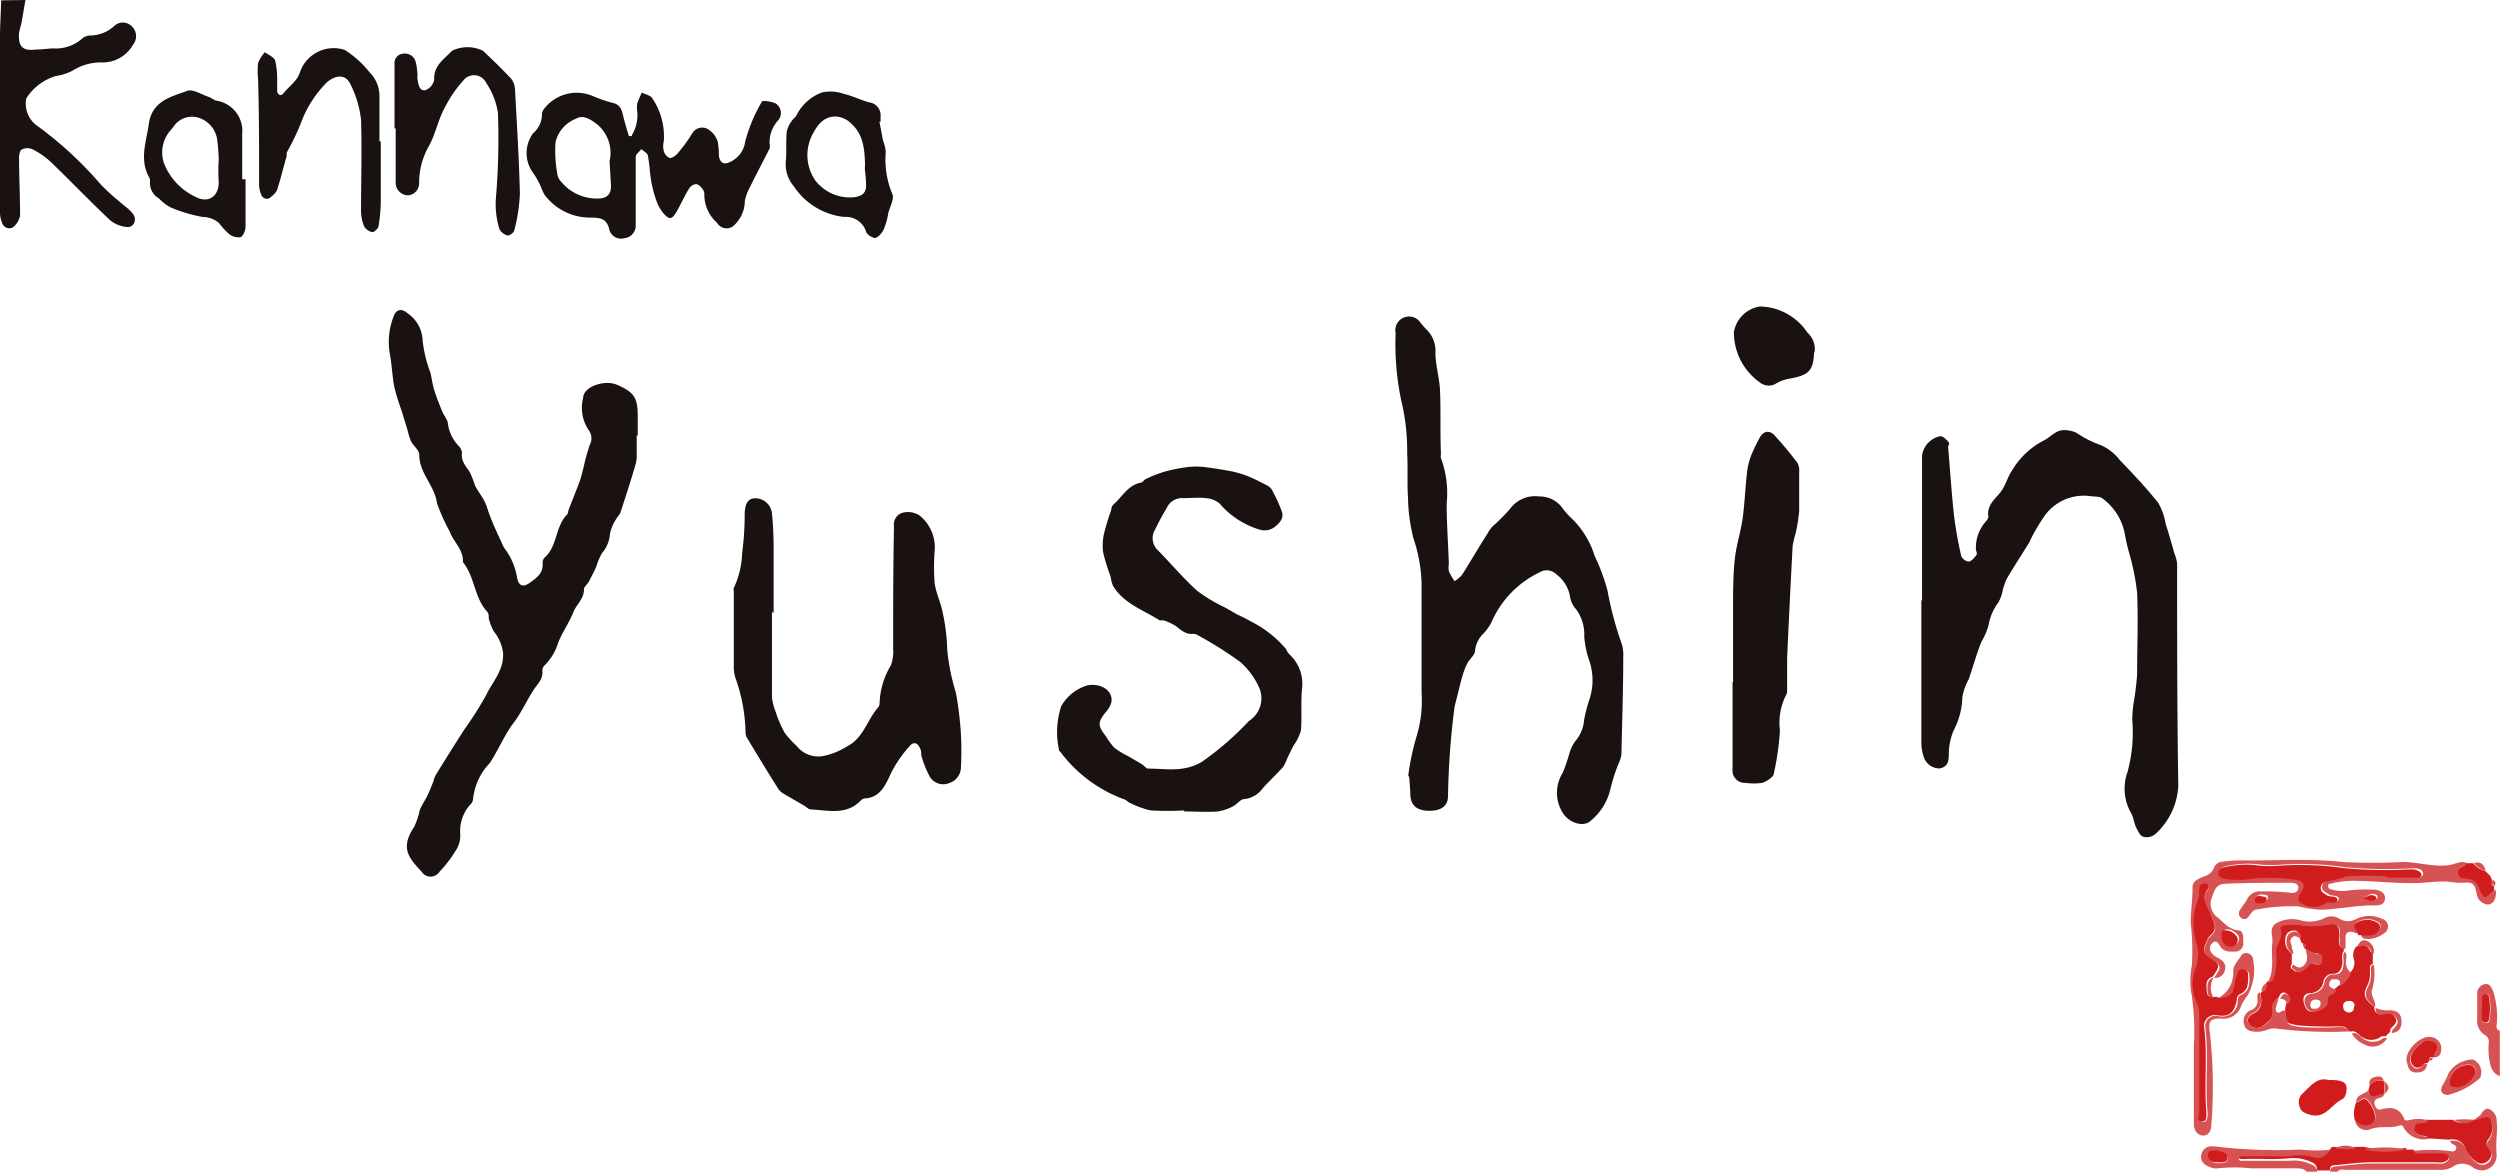 <svg xmlns="http://www.w3.org/2000/svg" xmlns:xlink="http://www.w3.org/1999/xlink" viewBox="0 0 149.36 70">
  <defs>
    <style>
      .a {
        fill: none;
      }

      .b {
        clip-path: url(#a);
      }

      .c {
        fill: #191210;
      }

      .d {
        fill: #d01c1d;
      }

      .e {
        fill: #d75253;
      }
    </style>
    <clipPath id="a" transform="translate(-223.25 -385.48)">
      <rect class="a" x="223.25" y="385.48" width="149.35" height="70"/>
    </clipPath>
  </defs>
  <g class="b">
    <g>
      <path class="c" d="M224.77,385.48l-.24,1.4a5.73,5.73,0,0,0-.14.56c-.07.83.22,1.1,1,1,.34,0,.68-.05,1-.07a2.39,2.39,0,0,0,1.74-.56.76.76,0,0,1,.52-.21,2.15,2.15,0,0,0,1.44-.58.74.74,0,0,1,1,0h0a.81.81,0,0,1,.11,1.13,2.09,2.09,0,0,1-1.87,1.06,3.14,3.14,0,0,0-1.74.49,3.14,3.14,0,0,1-1,.32,3.17,3.17,0,0,0-1.77,1.34,1.62,1.62,0,0,0,.59,1.59,22.3,22.3,0,0,1,3.85,3.54c.49.51,1,.94,1.58,1.41a2.22,2.22,0,0,1,.37.38c.25.36,0,.82-.39.76a1.83,1.83,0,0,1-1-.41c-1.19-1.12-2.33-2.31-3.51-3.45a4.64,4.64,0,0,0-1.1-.77.76.76,0,0,0-.66,0c-.13.08-.17.39-.16.59,0,1.11.06,2.22.06,3.33a1.09,1.09,0,0,1-.28.59.44.44,0,0,1-.79-.12,1.54,1.54,0,0,1-.13-.6c0-3.48,0-6.95,0-10.43,0-.75.05-1.51.07-2.27Z" transform="translate(-223.25 -385.48)"/>
      <path class="c" d="M338.08,421.36v-8.65a1.36,1.36,0,0,1,1.1-1.17c.16,0,.33.18.46.32s0,.22,0,.33c.11,1.32.2,2.65.34,4a23.34,23.34,0,0,0,.44,2.5.56.56,0,0,0,.43.34c.16,0,.33-.2.45-.35s0-.25,0-.38a2.34,2.34,0,0,1,.57-1.64c.08-.09.19-.23.17-.34-.09-.64.37-1,.7-1.4s.42-.89.7-1.3a4.69,4.69,0,0,1,1.87-1.8c.44-.2.76-.68,1.31-.64a1.66,1.66,0,0,1,.69.16,6.29,6.29,0,0,0,1.44.73,2.85,2.85,0,0,1,1.13.88c.8.83,1.59,1.67,2.31,2.57a3.6,3.6,0,0,1,.44,1.24c.19.59.36,1.19.53,1.79a2.41,2.41,0,0,1,.16.6c0,4.43,0,8.86.07,13.29a4.17,4.17,0,0,1-1.37,2.87.81.81,0,0,1-.73.16c-.19-.06-.32-.36-.43-.58s-.14-.55-.27-.8a2.93,2.93,0,0,1-.24-2.47,9,9,0,0,0,.29-3.14,7.77,7.77,0,0,1,.08-1,16.62,16.62,0,0,0,.21-1.71c0-1.62.07-3.25,0-4.88a14.53,14.53,0,0,0-.49-2.43,9.8,9.8,0,0,1-.23-1,3.41,3.41,0,0,0-1.35-2.2c-.16-.14-.49-.1-.74-.14a2.87,2.87,0,0,0-2.8,1.3,10.65,10.65,0,0,0-.8,1.39.91.91,0,0,1-.09.17c-.43.7-.89,1.39-1.3,2.1a4.41,4.41,0,0,0-.27.85,2.44,2.44,0,0,1-.21.53,3.12,3.12,0,0,0-.59,1.34,3.85,3.85,0,0,1-.42,1c-.14.33-.25.66-.36,1s-.27.84-.41,1.26a3.37,3.37,0,0,0-.38,1.06,4.56,4.56,0,0,1-.52,2,3.62,3.62,0,0,0-.29,1.34c0,.43,0,.82-.55.93a1,1,0,0,1-.95-.69,2.75,2.75,0,0,1-.14-.8q0-4.28,0-8.55h0" transform="translate(-223.25 -385.48)"/>
      <path class="c" d="M307.38,431.86a14.8,14.8,0,0,1,.5-2.38,7.27,7.27,0,0,0,.3-2.62c0-2.17,0-4.34,0-6.52a9.05,9.05,0,0,0-.48-2.68,10.53,10.53,0,0,1-.33-2.43c-.06-.88,0-1.77-.05-2.66a12.75,12.75,0,0,0-.36-3.19,16.44,16.44,0,0,1-.33-4,.82.82,0,0,1,1.5-.6,5.39,5.39,0,0,0,.39.43,1.79,1.79,0,0,1,.49,1.35c0,.73.23,1.46.27,2.19.06,1.29,0,2.58.06,3.87a.49.49,0,0,0,0,.24,6,6,0,0,1,.34,2.7c0,1.2.09,2.41.13,3.61a1.23,1.23,0,0,0,0,.43,3.56,3.56,0,0,0,.34.6,1.82,1.82,0,0,0,.45-.38c.52-.82,1-1.65,1.53-2.48a1.88,1.88,0,0,1,.31-.43,10.51,10.51,0,0,0,1.05-1.06,1.85,1.85,0,0,1,1.72-.71,1.67,1.67,0,0,1,1.37.67,4.13,4.13,0,0,0,.47.55,5.3,5.3,0,0,1,1.47,2.33,11.8,11.8,0,0,1,.77,2.08,20.42,20.42,0,0,0,.85,3.18,2.23,2.23,0,0,1,.09.77c0,1.95-.07,3.89-.11,5.84a2,2,0,0,1-.17.54,10.33,10.33,0,0,0-.48,1.49,3.47,3.47,0,0,1-1.19,1.93c-.42.4-1.29.13-1.66-.47a2.24,2.24,0,0,1,0-2.41,12.29,12.29,0,0,0,.41-1.21,2.18,2.18,0,0,1,.4-.75,2.16,2.16,0,0,0,.46-1.19,9.6,9.6,0,0,1,.31-1.2,3.61,3.61,0,0,0,0-2.34,5.52,5.52,0,0,1-.3-1.44,2.54,2.54,0,0,0-.48-1.62,1.52,1.52,0,0,1-.38-.82,2.08,2.08,0,0,0-.8-1.27.81.81,0,0,0-1-.13,5.91,5.91,0,0,0-2.89,3,3.16,3.16,0,0,1-.48.67,1.57,1.57,0,0,0-.49,1c0,.26-.32.5-.46.76a4.2,4.2,0,0,0-.29.74c-.09.29-.16.59-.23.88s-.18.68-.25,1a47.24,47.24,0,0,0-.39,5.32c0,.62-.44.89-1.15.88s-1.05-.32-1.1-.9c0-.39-.05-.77-.07-1.16l-.07,0" transform="translate(-223.25 -385.48)"/>
      <path class="c" d="M261.29,411.47c0,.38,0,.77,0,1.16a1.85,1.85,0,0,1-.06.57c-.29,1-.6,1.95-.92,2.92-.05.13-.18.23-.24.36a2.4,2.4,0,0,0-.38.92,1.94,1.94,0,0,1-.47,1.12,3.77,3.77,0,0,0-.34.8c-.14.32-.3.62-.46.93-.09.15-.28.29-.28.44,0,.57-.45.9-.63,1.35-.26.66-.68,1.23-.92,1.86a3.25,3.25,0,0,1-.78,1.31.46.46,0,0,0-.16.34c.06.5-.28.78-.52,1.15-.43.66-.75,1.4-1.22,2s-.89,1.6-1.4,2.37a3.63,3.63,0,0,0-1,2.18.56.56,0,0,1-.19.33,2.36,2.36,0,0,0-.57,1.78,1.59,1.59,0,0,1-.25.9,7.23,7.23,0,0,1-1,1.31.63.63,0,0,1-.87.18.62.62,0,0,1-.18-.18c-.8-.85-1.3-1.44-.45-2.7a4.75,4.75,0,0,0,.33-1c.12-.29.3-.55.44-.83s.26-.6.38-.89a1.4,1.4,0,0,1,.13-.36c.56-.91,1.12-1.81,1.7-2.71a21.46,21.46,0,0,0,1.32-2.08c.39-.82,1.09-1.51,1-2.56a2.58,2.58,0,0,0-.55-1.24,3.42,3.42,0,0,1-.3-.77c0-.13,0-.32-.1-.41-.77-.84-.73-2.08-1.44-2.95a.14.14,0,0,1,0-.08c0-.7-.58-1.16-.79-1.75a11.64,11.64,0,0,1-.76-1.69c-.14-1.07-1.07-1.8-1.06-2.9,0-.27-.34-.52-.49-.8a4,4,0,0,1-.21-.67l-.36-1.17a14.09,14.09,0,0,1-.44-1.44c-.12-.66-.14-1.34-.27-2a4.2,4.2,0,0,1,.25-2.22c.14-.4.49-.45.81-.16a2.05,2.05,0,0,1,.91,1.64,7.76,7.76,0,0,0,.46,1.9c.09.36.13.73.24,1.08s.3.84.47,1.25c.1.25.32.48.34.73a2.37,2.37,0,0,0,.66,1.35.7.7,0,0,1,.18.39c-.07.49.23.8.47,1.16a8.18,8.18,0,0,1,.32.82c.16.31.38.58.54.89s.18.45.26.68.21.56.33.83.28.63.43.94a1.75,1.75,0,0,0,.22.43,3.9,3.9,0,0,1,.72,1.7c.1.52.36.61.79.3s.78-.58.74-1.16a.43.43,0,0,1,.1-.31c.8-.69.64-1.88,1.37-2.6.06-.06.05-.18.08-.27.22-.57.45-1.13.66-1.7.1-.26.15-.54.23-.81a10.83,10.83,0,0,1,.38-1.38.82.82,0,0,0-.09-.9,2.4,2.4,0,0,1-.31-1.9c0-.66,1.27-1.1,2-.79,1.06.45,1.28.79,1.26,2v1.06h0" transform="translate(-223.25 -385.48)"/>
      <path class="c" d="M294,433.9a19.45,19.45,0,0,1-2,0,5.41,5.41,0,0,1-1.24-.45c-.13-.05-.23-.19-.36-.22a8.32,8.32,0,0,1-3.77-2.79l-.1-.11a5,5,0,0,1,.12-2.66,2.68,2.68,0,0,1,1.59-1.25c.84-.14,1.55.37,1.4,1.05a1.57,1.57,0,0,1-.34.57c-.47.6-.47.79,0,1.4a5,5,0,0,0,.51.7,4.4,4.4,0,0,0,.83.51c.28.17.58.33.86.51.12.07.23.24.35.24,1.08,0,2.12.24,3.21-.41a17.64,17.64,0,0,0,2.81-2.44,1.6,1.6,0,0,0,.64-1.91,4.43,4.43,0,0,0-1.16-1.61,23.06,23.06,0,0,0-2.54-1.6.5.5,0,0,0-.27-.08c-.45.05-.74-.24-1.06-.48a3.34,3.34,0,0,0-.72-.33c-.07,0-.17,0-.23,0-1-.63-2.15-1-2.79-2.07a2.46,2.46,0,0,1-.14-.55,11.66,11.66,0,0,1-.44-1.42,3.18,3.18,0,0,1,.05-1.15c.12-.48.27-.95.43-1.41,0-.1.05-.24.12-.31.53-.45.85-1.14,1.62-1.31.13,0,.22-.18.35-.23a7.26,7.26,0,0,1,1.09-.43,9.9,9.9,0,0,1,1.42-.28,4.22,4.22,0,0,1,.94,0c.57.07,1.14.16,1.7.27a6.14,6.14,0,0,1,.95.29c.36.15.71.33,1.06.51a.85.85,0,0,1,.33.26,9.18,9.18,0,0,1,.62,1.35c.12.38-.13.66-.43.9a1,1,0,0,1-.94.15,5.06,5.06,0,0,1-2.36-1.55,1.41,1.41,0,0,0-.8-.32c-.44-.05-.9,0-1.35,0a1,1,0,0,0-1,.58c-.25.41-.47.83-.68,1.26a1,1,0,0,0,.16,1.29c.79.8,1.51,1.67,2.35,2.42a9.7,9.7,0,0,0,1.68,1l.71.41a8.36,8.36,0,0,1,.79.4,6.75,6.75,0,0,1,2.11,1.65,1.16,1.16,0,0,0,.2.32,2.38,2.38,0,0,1,.75,2.12c-.06.8,0,1.61-.05,2.41a2.84,2.84,0,0,1-.44.91c-.14.26-.26.52-.39.79a2.55,2.55,0,0,1-.24.5c-.39.43-.81.83-1.2,1.25a1.56,1.56,0,0,1-1.12.67c-.23,0-.43.31-.67.43a2.78,2.78,0,0,1-.92.31c-.66.05-1.32,0-2,0h0" transform="translate(-223.25 -385.48)"/>
      <path class="c" d="M269.37,422c0,1.71,0,3.42,0,5.12a3.12,3.12,0,0,0,.23.91,6.71,6.71,0,0,0,.53,1.23,5.66,5.66,0,0,0,.7.77,1.67,1.67,0,0,0,1.47.64,4.14,4.14,0,0,0,1.54-.59c1-.49,1.22-1.61,1.89-2.36a.39.39,0,0,0,.07-.23,4.66,4.66,0,0,1,.68-2.27,2.47,2.47,0,0,0,.13-1c0-2.44,0-4.87.05-7.3a.73.73,0,0,1,.49-.8,1.29,1.29,0,0,1,1,.13,2.43,2.43,0,0,1,.94,2.15,12.44,12.44,0,0,0,0,1.93c.08.58.36,1.13.47,1.71a11.16,11.16,0,0,1,.28,2.24,12.79,12.79,0,0,0,.52,2.59,20.48,20.48,0,0,1,.3,2.48,19.46,19.46,0,0,1,0,2,1,1,0,0,1-.69.91.94.94,0,0,1-1.16-.36,6.09,6.09,0,0,1-.52-1.3c0-.13,0-.29-.08-.42-.14-.34-.39-.4-.62-.12a7.25,7.25,0,0,0-1.08,1.56c-.31.64-.61,1.51-1.59,1.56a.44.44,0,0,0-.22.1c-.87.94-2,.6-3,.56-.14,0-.28-.15-.41-.23l-1.12-.65a1.2,1.2,0,0,1-.41-.33c-.63-1-1.24-2-1.84-3a.76.76,0,0,1-.13-.41,10.12,10.12,0,0,0-.61-3.26,2.4,2.4,0,0,1-.09-.76c0-1.47,0-2.93,0-4.4a.31.31,0,0,1,0-.19,5.31,5.31,0,0,0,.5-2.11,17,17,0,0,0,.15-2.25c0-.65.18-1,.63-1a1,1,0,0,1,1,.91c.07.64.09,1.29.1,1.93,0,1.32,0,2.64,0,4h-.05" transform="translate(-223.25 -385.48)"/>
      <path class="c" d="M326.79,426.26v-4.4c0-.95,0-1.91.09-2.85s.36-1.69.48-2.55.16-1.82.26-2.73a4.33,4.33,0,0,1,.26-1.06,9.85,9.85,0,0,1,.48-1c.2-.41.57-.53.89-.2.49.53.95,1.09,1.39,1.67a1,1,0,0,1,.1.55c0,.77,0,1.55,0,2.32a10.56,10.56,0,0,1-.22,1.37,5.94,5.94,0,0,0-.17.7q-.18,3.38-.33,6.73c0,.65,0,1.29,0,1.93a.47.47,0,0,1-.05.24,3.64,3.64,0,0,0-.38,2.13,15.78,15.78,0,0,1-.36,2.56.32.32,0,0,1-.1.21,1.59,1.59,0,0,1-.59.37,3.42,3.42,0,0,1-1,0,.73.73,0,0,1-.78-.66.55.55,0,0,1,0-.18c0-1.74,0-3.48,0-5.22h0" transform="translate(-223.25 -385.48)"/>
      <path class="c" d="M261,393.55a2.25,2.25,0,0,0,.32-1.41,1.94,1.94,0,0,1,0-.48,5.3,5.3,0,0,1,.28-.65c.21.11.52.17.62.34a4.07,4.07,0,0,1,.69,2.56,1.25,1.25,0,0,0,0,.61.63.63,0,0,0,.36.4c.14,0,.34-.13.45-.26a9.23,9.23,0,0,0,.88-1.2.69.69,0,0,1,.92-.28l.09.06a1.33,1.33,0,0,1,.52.71,4.91,4.91,0,0,1,.07.86c.08.43.32.53.7.33a1.55,1.55,0,0,0,.87-1.2,9.45,9.45,0,0,1,1-2.39c.05-.09.58,0,.8.1a.67.67,0,0,1,.24.92l-.06.09a1.93,1.93,0,0,0-.52,1.41.68.68,0,0,1,0,.28c-.38.76-.78,1.5-1.15,2.26a3.06,3.06,0,0,0-.33.87,2,2,0,0,1-.6,1.42.65.65,0,0,1-.92.06.47.47,0,0,1-.14-.17,2.24,2.24,0,0,1-.76-1.75c0-.17-.21-.44-.39-.53s-.43.08-.51.22c-.28.44-.49.93-.75,1.38-.09.16-.24.39-.38.4s-.33-.18-.45-.33a2.44,2.44,0,0,1-.37-.67,7,7,0,0,1-.32-1.19c-.09-.5-.1-1-.2-1.52,0-.16-.26-.28-.39-.41-.12.15-.33.3-.34.46,0,1,0,2,0,2.94,0,.37,0,.74,0,1.12a.75.75,0,0,1-.68.8.72.72,0,0,1-.89-.49s0,0,0,0c-.14-.63-.46-.73-1.06-.74a3.39,3.39,0,0,1-2.82-1.37,2.48,2.48,0,0,1-.2-.44,4.84,4.84,0,0,0-.48-.86,2,2,0,0,1,0-2.37,1.49,1.49,0,0,0,.53-1.15.53.53,0,0,1,.12-.3,2.46,2.46,0,0,1,2.9-.78,8.14,8.14,0,0,0,1.26.43c.4.11.49.42.57.76s.22.81.34,1.21l.19,0m-1.35,1.54a2.22,2.22,0,0,0-.77-2.27c-.38-.28-.8-.56-1.22-.31a2,2,0,0,0-1.23,1.4,7.83,7.83,0,0,0,.1,1.87.84.84,0,0,0,.24.5,2.74,2.74,0,0,0,2.2,1c.56,0,.8-.28.77-.82s-.05-.9-.08-1.37" transform="translate(-223.25 -385.48)"/>
      <path class="c" d="M246.82,393.15v-3.33c0-.18,0-.36,0-.53a.55.55,0,0,1,.51-.6h0a.66.66,0,0,1,.75.47,3.87,3.87,0,0,1,.11.76,2.81,2.81,0,0,0,0,.29c.06.29.09.71.47.66a.85.85,0,0,0,.53-.62c-.05-.86.61-1.24,1.07-1.74a2.12,2.12,0,0,1,1.84,0c.58.54,1.14,1.09,1.68,1.66a1.13,1.13,0,0,1,.24.66c.11,2.07.24,4.14.29,6.21a10,10,0,0,1-.33,2.18c0,.14-.29.35-.4.33a.75.75,0,0,1-.49-.38,5,5,0,0,1-.21-1.89,42.58,42.58,0,0,0,.12-5.05,4.38,4.38,0,0,0-.71-1.81.8.8,0,0,0-1.08-.36.75.75,0,0,0-.26.21,7.18,7.18,0,0,0-1.08,1.55c-.45.78-.58,1.65-1,2.39a4.43,4.43,0,0,0-.58,2.19.72.72,0,0,1-.65.75h0a.75.75,0,0,1-.75-.72h0c0-1.1,0-2.19,0-3.28h-.09" transform="translate(-223.25 -385.48)"/>
      <path class="c" d="M246,393.89c0,1.19,0,2.39,0,3.58a9.25,9.25,0,0,1-.13,1.48c0,.16-.26.41-.37.4A.74.74,0,0,1,245,399a2.6,2.6,0,0,1-.18-1c0-1.78.06-3.57,0-5.36a6.21,6.21,0,0,0-.62-2.1c-.28-.63-.85-.6-1.39-.17a6.7,6.7,0,0,0-1.6,2.51,14.89,14.89,0,0,1-.8,1.66c-.07.11,0,.28-.08.42-.17.62-.33,1.26-.53,1.88a1.09,1.09,0,0,1-.35.39.33.33,0,0,1-.47.05.3.3,0,0,1-.12-.17,1.58,1.58,0,0,1-.13-.56c0-2.11,0-4.21-.06-6.32a4.86,4.86,0,0,1,0-1,2.59,2.59,0,0,1,.4-.63c.22.16.55.29.62.5a5,5,0,0,1,.12,1.22c0,.2,0,.39,0,.58s.19.39.38.15c.33-.43.81-.69,1-1.31a2.13,2.13,0,0,1,2.65-1.28,6,6,0,0,1,1.49,1.34,2,2,0,0,1,.59,1.48c0,.88,0,1.77,0,2.65H246" transform="translate(-223.25 -385.48)"/>
      <path class="c" d="M237.92,396.19c0,.94,0,1.9,0,2.84,0,.22-.14.56-.3.62a.92.92,0,0,1-.7-.2,4.36,4.36,0,0,1-.58-.64,1.53,1.53,0,0,0-1-.37,9,9,0,0,1-1.9-.57,2.76,2.76,0,0,1-.69-.53,1.07,1.07,0,0,1-.54-1,.46.46,0,0,0-.06-.28c-.59-1.09-.14-2.16,0-3.24.22-1.32,1.33-1.56,2.28-1.91.34-.13.86.22,1.29.36.15.05.28.17.43.22a1.83,1.83,0,0,1,1.57,2c0,.9,0,1.8,0,2.7h.18m-1.58-1.1h0a10.92,10.92,0,0,0-.08-1.15,1.62,1.62,0,0,0-1.17-1.44,1.32,1.32,0,0,0-1.46.56l-.25.3a2,2,0,0,0-.31,1.88,3.71,3.71,0,0,0,1.88,2c.82.44,1.46-.1,1.38-1a10.28,10.28,0,0,1,0-1.11" transform="translate(-223.25 -385.48)"/>
      <path class="c" d="M275.79,392.76c.08.37.14.75.22,1.13a2.47,2.47,0,0,1,.16.65,5.35,5.35,0,0,0,.39,2.53c.13.28-.14.75-.24,1.14a4.29,4.29,0,0,1-.23.87,1.16,1.16,0,0,1-.5.61c-.13.06-.53-.17-.59-.35a1.27,1.27,0,0,0-1.33-.9,4.13,4.13,0,0,1-3-1.84,2,2,0,0,1-.47-1.5c.05-.58,0-1.16.05-1.74a1.61,1.61,0,0,1,.3-.65c.08-.13.24-.23.3-.37a2.78,2.78,0,0,1,1.52-1.34,2.4,2.4,0,0,1,1.3.09c.52.12,1,.37,1.53.51a.77.77,0,0,1,.66.71c0,.15,0,.29,0,.44h-.06m-.87,2.74c0-1.44-.23-2.17-1-2.78a1.42,1.42,0,0,0-.74-.27c-.69,0-1.05.43-1.36,1a2.66,2.66,0,0,0,.13,2.82,2.6,2.6,0,0,0,2.34,1c.49-.07.72-.28.69-.78,0-.33-.05-.67-.08-1" transform="translate(-223.25 -385.48)"/>
      <path class="c" d="M331.63,406.55c-.05,1.08-.31,1.34-1.45,1.55a2.32,2.32,0,0,0-.8.28.84.84,0,0,1-1-.06,3.66,3.66,0,0,1-1.54-3,1.86,1.86,0,0,1,1.56-1.53,3.48,3.48,0,0,1,2.83,1.56,1.3,1.3,0,0,1,.43,1.16" transform="translate(-223.25 -385.48)"/>
      <path class="d" d="M367,454.16h.45c.09.23.3.16.46.16.41,0,.83,0,1.25,0,.16,0,.4,0,.4.24s-.18.3-.35.36a1.22,1.22,0,0,1-.38,0c-1.3,0-2.6,0-3.9,0-.7,0-1.4.1-2.1.17-.18,0-.4,0-.38.32h-.77a.48.48,0,0,0-.31-.49,2.56,2.56,0,0,0-1.36-.24c-.91.1-1.83,0-2.74.05-.11,0-.27,0-.28-.12s.17-.16.29-.16H360a3.5,3.5,0,0,1,1.29,0c.65.3.94-.08,1.29-.45h.14a4,4,0,0,0,1.24,0l.53,0a6.16,6.16,0,0,0,2.53.05" transform="translate(-223.25 -385.48)"/>
      <path class="e" d="M362.57,454.11c-.35.37-.64.74-1.29.45a3.29,3.29,0,0,0-1.29,0h-2.7c-.11,0-.3,0-.28.15s.17.13.27.12c.92,0,1.83,0,2.75,0a2.43,2.43,0,0,1,1.35.24.49.49,0,0,1,.32.49h-.58c-.21-.33-.56-.27-.87-.28h-2.51a9.65,9.65,0,0,0-2,0,.76.76,0,0,1-.42-.06c-.35-.12-.63-.33-.56-.73a.62.62,0,0,1,.69-.52l.12,0a30,30,0,0,0,5.1.19,8.8,8.8,0,0,0,1.92,0m-6.9.1c-.24,0-.53.07-.53.33s.34.37.61.38.58,0,.57-.29-.4-.34-.65-.42" transform="translate(-223.25 -385.48)"/>
      <path class="e" d="M362.46,455.48c0-.28.2-.3.38-.32.7-.07,1.4-.16,2.1-.17,1.3,0,2.6,0,3.9,0a1.22,1.22,0,0,0,.38,0c.17-.05.35-.17.35-.36s-.24-.23-.4-.24c-.42,0-.84,0-1.25,0-.17,0-.37.07-.46-.16a10.7,10.7,0,0,1,2,0c.19,0,.42.13.52-.09s-.17-.26-.28-.37a.75.75,0,0,1-.07-.12.84.84,0,0,1,1,.58,1.51,1.51,0,0,0,.56.69.52.52,0,0,0,.74,0,.47.47,0,0,0,.08-.66l-.06-.06a.43.43,0,0,1,0-.61h0a1.16,1.16,0,0,0,.19-.83c0-.43-.25-.56-.64-.38a.48.48,0,0,1-.37.06c0-.18.21-.23.31-.35s.26-.45.52-.35a.76.76,0,0,1,.45.69,4.71,4.71,0,0,1,0,.92,7.23,7.23,0,0,0,0,1.14.89.89,0,0,1-.87.91.94.94,0,0,1-.56-.18,1,1,0,0,0-1.24,0,1.56,1.56,0,0,1-.85.15l-5.5,0c-.18,0-.43-.09-.52.2Z" transform="translate(-223.25 -385.48)"/>
      <path class="e" d="M372.61,449.78c-.56-.22-.6-.74-.67-1.23a4,4,0,0,1,0-.77.45.45,0,0,0-.21-.45,1,1,0,0,1-.48-1c0-.48,0-1,0-1.45a.56.56,0,0,1,.44-.6c.3-.07.41.2.51.42a4.87,4.87,0,0,1,.22,1.9c0,.16-.1.41.2.46Zm-1.07-4.07h0v.63c0,.12,0,.22.18.24s.25,0,.26-.16a4,4,0,0,0,0-1.38.21.21,0,0,0-.24-.17h0c-.14,0-.15.15-.15.27v.57" transform="translate(-223.25 -385.48)"/>
      <path class="e" d="M355.8,445.1a1.71,1.71,0,0,0,.87-1.6c0-.36.3-.63.48-.93s.67-.13.7.2a3.12,3.12,0,0,1-.32,2.18,3,3,0,0,0-.38.61,1.1,1.1,0,0,1-1.23.77c-.62,0-.74.17-.65.79a28.9,28.9,0,0,1,.09,5.58c0,.35-.18.65-.52.62s-.52-.34-.52-.7c0-1.55,0-3.09,0-4.64a15.55,15.55,0,0,0-.12-3,4.65,4.65,0,0,1,0-1.82,14.47,14.47,0,0,0-.07-2.55c0-.71.12-1.41.11-2.12,0-.39.39-.52.69-.65a.91.91,0,0,0,.61-.55.55.55,0,0,1,.5-.33,8.22,8.22,0,0,1,1.49-.07c1.9,0,3.8-.12,5.69.09a35.23,35.23,0,0,0,3.56,0c.89,0,1.75.28,2.64.2.4,0,.76-.3,1.17-.16a.25.25,0,0,1,0,.09c-.19.14-.52.2-.44.53s.37.29.61.35a.64.64,0,0,1,.56.38c.38.88.39.88,1,.25a.61.61,0,0,1,.05.18c0,.37-.15.71-.49.72a.73.73,0,0,1-.66-.64c-.15-.65-.21-.7-.89-.66a4.77,4.77,0,0,1-.76-.06c-.78-.06-1.54.1-2.31.08-1.06,0-2.12-.12-3.17-.13a5.18,5.18,0,0,0-1.57.16c-.08,0-.17,0-.18.14a.19.19,0,0,0,.17.2,2.44,2.44,0,0,0,.81.1,9.41,9.41,0,0,1,1.68-.08c.38,0,.74.14.74.51s-.32.46-.72.43c-1,0-2.06.23-3.1.26a7,7,0,0,1-1.36-.2,11.06,11.06,0,0,0-2.44.18c-.25,0-.38.24-.52.41a.3.3,0,0,1-.43.12l0,0a.34.34,0,0,1-.11-.47l0,0c.14-.23.32-.44.45-.68a.83.83,0,0,1,.84-.45,13.41,13.41,0,0,1,1.68.07c.23.05.5,0,.53-.27s-.25-.32-.48-.32c-1.28,0-2.57,0-3.86.06-.56,0-.68.39-.81.79a1,1,0,0,0,.24,1.15c.41.31.71.77,1.31.84.34,0,.31.44.31.73a.49.49,0,0,1-.39.54c-.37,0-.75.07-1-.33-.09-.16-.2-.38-.43-.2a.42.42,0,0,0-.08.6h0a1.07,1.07,0,0,0,.41.32c.27.15.49.35.4.69a.58.58,0,0,1-.65.49h0c.47-.7.47-.69-.3-1.23A.47.47,0,0,1,355,442l0,0c.1-.18.13-.43.28-.55.53-.44.26-.82.05-1.31s-.63-.94-.17-1.5c.11-.13,0-.29-.16-.32a.27.27,0,0,0-.35.16.36.36,0,0,0,0,.11,2,2,0,0,1,0,.61,3.92,3.92,0,0,0-.1,2.72,2.45,2.45,0,0,1,0,1.26,2.69,2.69,0,0,0,0,2.24,1.24,1.24,0,0,1,.15.7c0,1.93,0,3.86,0,5.79,0,.22-.11.62.18.61s.27-.43.25-.66c-.14-1.67.09-3.34-.13-5a.64.64,0,0,1,.59-.7h.12a.92.92,0,0,0,1.23-.84c0-.16,0-.32.2-.4.54-.24.51-.72.49-1.19a.32.32,0,0,0-.26-.31.31.31,0,0,0-.37.23h0a3.46,3.46,0,0,0-.19.7c-.08.57-.32.78-.94.79m10.08-7.28c.55,0,1.1,0,1.64,0,.14,0,.44.07.42-.19s-.26-.3-.48-.31-.16,0-.24,0a27.26,27.26,0,0,1-3.94-.07,17.74,17.74,0,0,0-3.85-.15,7.36,7.36,0,0,1-1.15,0,5.76,5.76,0,0,0-2.15.1c-.17.06-.33.15-.32.37s.17.27.36.3a4.7,4.7,0,0,0,1.63,0,10.29,10.29,0,0,1,2.6.06c.48.07.61.37.36.74s-.22.59.27.79a1.43,1.43,0,0,0,1.24-.14c.21-.1.62.07.63-.18s-.41-.13-.61-.28-.4-.18-.38-.45a.42.42,0,0,1,.42-.39,7.08,7.08,0,0,0,1.12-.29,16.56,16.56,0,0,1,2.44,0m-9.61,3.23c-.23,0-.31.1-.3.32s.15.61.51.65a.43.43,0,0,0,.46-.39h0c.05-.23-.36-.57-.66-.58m2-2.07a.27.27,0,0,0-.32.2v0c0,.19.15.22.3.21s.4,0,.4-.24-.26-.12-.38-.2m6.16.18c.31.09.51.27.74.07a.13.13,0,0,0,0-.18l0,0c-.23-.15-.44-.09-.73.14" transform="translate(-223.25 -385.48)"/>
      <path class="d" d="M358.35,444.81l0-.07c.29-.06.31-.27.28-.51l.08-.11c.34,0,.34-.25.43-.47a5.25,5.25,0,0,0,.06-1.37c0-.45.45-.8.26-1.31-.05-.15.18-.25.35-.26a3.47,3.47,0,0,1,.72,0,5,5,0,0,0,1.68,0c.69-.1.77,0,.81.65,0,.27-.17.64.26.78a1,1,0,0,0,0,.16c-.18.23-.06.5-.09.74s-.12.63-.56.62a.55.55,0,0,0-.57.48.82.82,0,0,1-.74.67c-.43,0-.53.28-.4.68s.35.52.73.36.66-.21.6-.68c0-.15.12-.26.26-.32s.23-.11.2-.27l.28-.23a1.62,1.62,0,0,0,.67-.77.78.78,0,0,0,.22-.8.75.75,0,0,1,.16-.76c.35-.13.66-.13.82.3,0,0,.1.06.15.1v.65c-.24.08-.16.29-.17.45a1.69,1.69,0,0,1-.11.74c-.33.63-.26.89.36,1.36l0,0c0,.51.36.43.63.37a.54.54,0,0,1,.63.29c.15.22,0,.38-.16.54s-.15.17-.13.29l-.28.28c-.08,0-.18,0-.24,0a1,1,0,0,1-1.35-.1c-.14-.11-.29-.26-.52-.17l-.12-.06c-.12-.29-.38-.25-.62-.26a22.13,22.13,0,0,1-2.3-.05c-.81-.13-.81-.14-.86-.92l0,0c0-.15.05-.3.08-.44a.32.32,0,0,0,0-.55c-.22-.15-.38,0-.46.24h0a.68.68,0,0,0-.37.7c.1.54-.27.76-.6,1a.57.57,0,0,1-.79-.09l0,0c-.21-.31,0-.54.26-.66.56-.29.49-.76.4-1.24m2.62-2.71c0-.14,0-.23-.14-.25l-.14-.33a.33.33,0,0,0-.37-.42.48.48,0,0,0-.47.46.87.87,0,0,0,.38.9v.65c-.18.24.07.3.18.4s.35,0,.51-.09.33-.47.68-.33c.17.07.34.07.36-.16s0-.48-.25-.47-.49-.18-.73-.3a.08.08,0,0,1,0-.05m3,3.51a.28.28,0,0,0-.25-.32h-.07c-.21,0-.39.1-.36.35a.34.34,0,0,0,.35.34h0c.22,0,.3-.16.3-.36" transform="translate(-223.25 -385.48)"/>
      <path class="d" d="M355.8,445.1c.63,0,.87-.22.95-.79a4.23,4.23,0,0,1,.18-.7.31.31,0,0,1,.38-.22.29.29,0,0,1,.25.31c0,.47.05.95-.49,1.18-.19.09-.17.25-.2.4-.14.73-.49,1-1.22.84a.66.66,0,0,0-.72.58v.12c.22,1.67,0,3.34.13,5,0,.23.09.67-.25.67s-.17-.39-.17-.61c0-1.93,0-3.86,0-5.79a1.41,1.41,0,0,0-.15-.7,2.7,2.7,0,0,1,0-2.24,2.34,2.34,0,0,0,0-1.26,4,4,0,0,1,.1-2.72c.09-.17,0-.41.05-.62a.26.26,0,0,1,.26-.28H355c.17,0,.27.2.16.33-.46.56,0,1.05.16,1.5s.49.86-.05,1.3c-.14.12-.18.37-.28.56a.47.47,0,0,0,.16.64l0,0c.77.53.77.53.3,1.23h0c-.38.1-.39.41-.37.7s0,.5.38.51h.3" transform="translate(-223.25 -385.48)"/>
      <path class="d" d="M371.13,452.36a.46.46,0,0,0,.36-.06c.39-.18.6-.05.64.38a1.11,1.11,0,0,1-.19.83.43.43,0,0,0,0,.61h0a.45.45,0,0,1,0,.66.17.17,0,0,1-.06.06.52.52,0,0,1-.74,0h0a1.51,1.51,0,0,1-.56-.69.84.84,0,0,0-1-.58l-1.29-.08c-.08-.2-.27-.13-.41-.17s-.47-.19-.47-.47.26-.28.47-.3.26,0,.31-.17h1.6a1,1,0,0,0,1.18,0l.06,0" transform="translate(-223.25 -385.48)"/>
      <path class="d" d="M362.41,450c.9,0,1.14.18,1,.79a.64.64,0,0,1-.06.18.39.39,0,0,1-.2.2c-.64.32-1,1.21-1.95.89-.24-.08-.46-.15-.54-.41a.73.73,0,0,1,.12-.81c.49-.44.91-1.05,1.6-.83" transform="translate(-223.25 -385.48)"/>
      <path class="e" d="M363.32,442.17c-.44-.14-.25-.51-.27-.77,0-.68-.12-.75-.81-.65a5,5,0,0,1-1.68,0,3.47,3.47,0,0,0-.72,0c-.17,0-.4.1-.34.25.18.51-.23.86-.27,1.31a4.56,4.56,0,0,1-.06,1.38c-.09.22-.09.49-.43.47.43-.75.17-1.57.27-2.36.05-.37-.22-.81.18-1.13a1.91,1.91,0,0,1,1.53-.2,2,2,0,0,0,1.43-.15.87.87,0,0,1,.88.06,1,1,0,0,0,1,0,1.77,1.77,0,0,1,1.54,0,.46.46,0,0,1,.34.55.48.48,0,0,1-.23.31,1.61,1.61,0,0,1-.94.34c-.2,0-.38,0-.44-.27a4.12,4.12,0,0,0,.7,0c.38-.06.59-.46.4-.69a1.22,1.22,0,0,0-1.3-.07c-.39.26.07.46.05.69-.1,0-.18,0-.27-.06-.33-.09-.51,0-.5.39a5.4,5.4,0,0,1,0,.56" transform="translate(-223.25 -385.48)"/>
      <path class="e" d="M368.28,452.41c0,.16-.18.15-.31.17s-.46,0-.47.3.22.41.47.47.33,0,.41.16a1.38,1.38,0,0,1-1.53-.67.19.19,0,0,0-.24-.12c-.55.2-1.13,0-1.7.21a.68.68,0,0,1-.91-.34.86.86,0,0,1-.06-.23c.19.08.32.27.53.31s.72-.15.71-.46a1.77,1.77,0,0,0-.47-1c-.21-.28-.46.09-.69.1,0-.48.54-.42.73-.72,0,.31.19.43.51.32a.59.59,0,0,1,.41-.07c0,.19-.18.21-.31.25s-.3.13-.25.34.17.39.4.33c.62-.17,1.11-.1,1.38.57.05.14.21.08.34.06a2.19,2.19,0,0,1,1,0" transform="translate(-223.25 -385.48)"/>
      <path class="e" d="M359.82,445.91l0,0c.05.79.05.8.86.93a19.62,19.62,0,0,0,2.3,0c.24,0,.5,0,.62.26a25.5,25.5,0,0,1-4.28-.16,1.16,1.16,0,0,0-.66.08,1.8,1.8,0,0,1-.46.1c-.36,0-.75,0-.87-.42a.68.68,0,0,1,.41-.87h0a.6.6,0,0,0,.38-.66c0-.15-.05-.33.15-.41.09.48.16.94-.4,1.24-.24.12-.47.35-.26.66a.56.56,0,0,0,.78.14l0,0c.34-.21.7-.43.6-1a.67.67,0,0,1,.38-.7c0,.15-.07.26-.1.4s-.12.31,0,.44.27-.07.41-.09" transform="translate(-223.25 -385.48)"/>
      <path class="e" d="M363.73,443.61a1.67,1.67,0,0,1-.68.78c0-.16.06-.38-.22-.4s-.35,0-.42.23.2.3.36.39-.07.23-.2.28-.27.16-.25.32c.05.47-.3.55-.6.68s-.61,0-.74-.36,0-.63.4-.69a.8.8,0,0,0,.74-.66.54.54,0,0,1,.57-.48c.44,0,.53-.26.57-.62s-.1-.51.08-.74c.15.16.08.36.07.55a.76.76,0,0,0,.33.73m-2.15,1.58c-.2,0-.33.13-.31.35a.2.2,0,0,0,.2.2h.06c.19,0,.35-.11.35-.32s-.15-.22-.3-.23" transform="translate(-223.25 -385.48)"/>
      <path class="d" d="M372.29,438.64c-.61.63-.62.63-1-.25a.67.67,0,0,0-.56-.38c-.24-.06-.55,0-.62-.34s.26-.39.45-.54c0,0,0-.05,0-.08h.45a1.3,1.3,0,0,0,.71.46c.16.17.37.29.4.55s-.08.3.13.36v.23" transform="translate(-223.25 -385.48)"/>
      <path class="d" d="M368.67,448.65l-.07,0c-.16-.06-.22,0-.2.17l-.11.17c-.07,0-.17,0-.22.07s-.38.35-.62.11a.59.59,0,0,1-.09-.75,1.75,1.75,0,0,1,.51-.57.66.66,0,0,1,.83-.14c.31.22.17.51,0,.76a.68.68,0,0,0,0,.14" transform="translate(-223.25 -385.48)"/>
      <path class="e" d="M369.54,450.9c-.41,0-.56-.25-.35-.6a3.68,3.68,0,0,0,.34-.69,1.73,1.73,0,0,1,1.47-.83.83.83,0,0,1,.42,1.1v0a4.41,4.41,0,0,1-1.87,1m.06-.79c0,.26.14.39.39.35a1.3,1.3,0,0,0,1.1-.75.39.39,0,0,0-.12-.54.39.39,0,0,0-.15-.06,1.1,1.1,0,0,0-1.22,1v0" transform="translate(-223.25 -385.48)"/>
      <path class="d" d="M364,451.34c.24,0,.48-.37.69-.1a1.81,1.81,0,0,1,.47,1c0,.31-.36.53-.7.46s-.35-.22-.53-.31a1.7,1.7,0,0,1,.07-1" transform="translate(-223.25 -385.48)"/>
      <path class="d" d="M364.12,441.29c0-.24-.45-.44-.05-.7a1.22,1.22,0,0,1,1.3.07c.19.23,0,.63-.4.69a3.29,3.29,0,0,1-.7,0l-.15,0" transform="translate(-223.25 -385.48)"/>
      <path class="e" d="M368.67,448.65a.68.68,0,0,1,0-.14c.18-.25.32-.54,0-.76a.66.66,0,0,0-.83.14,1.78,1.78,0,0,0-.52.57.59.59,0,0,0,.1.75c.23.24.43.06.62-.11s.15,0,.22-.07c-.05.43-.33.55-.72.52s-.42-.35-.5-.65c-.15-.62.83-1.6,1.46-1.46a.67.67,0,0,1,.6.64c0,.3-.06.59-.47.57" transform="translate(-223.25 -385.48)"/>
      <path class="d" d="M365.67,450.87a.59.59,0,0,0-.41.07c-.32.11-.47,0-.51-.32l.08-.32a.83.83,0,0,1,.83-.24h0a2.39,2.39,0,0,1,0,.8Z" transform="translate(-223.25 -385.48)"/>
      <path class="e" d="M366.15,447.2a.35.35,0,0,1,.13-.29c.13-.16.31-.32.16-.55a.55.55,0,0,0-.63-.29c-.27.06-.65.14-.63-.37a1.86,1.86,0,0,0,.84.14c.37,0,.66.14.7.57s-.1.73-.57.79" transform="translate(-223.25 -385.48)"/>
      <path class="e" d="M365.15,445.65c-.61-.47-.69-.73-.36-1.35a1.74,1.74,0,0,0,.11-.75c0-.16-.07-.37.17-.44a3.41,3.41,0,0,1-.1,1.49c-.12.35.23.68.18,1" transform="translate(-223.25 -385.48)"/>
      <path class="e" d="M363.77,447.23c.22-.1.37.06.51.17a1,1,0,0,0,1.36.1c.05,0,.15,0,.23,0a1,1,0,0,1-1.36.38,1.65,1.65,0,0,1-.74-.62" transform="translate(-223.25 -385.48)"/>
      <path class="e" d="M367,454.16a6.16,6.16,0,0,1-2.53,0,6.34,6.34,0,0,1,2.53,0" transform="translate(-223.25 -385.48)"/>
      <path class="e" d="M355.51,445.1c-.35,0-.37-.28-.38-.52s0-.6.37-.7a1.21,1.21,0,0,0,0,1.22" transform="translate(-223.25 -385.48)"/>
      <path class="e" d="M365.07,442.45c-.05,0-.14-.05-.15-.1-.16-.43-.47-.43-.82-.3.07-.26.27-.46.5-.38a.68.68,0,0,1,.47.78" transform="translate(-223.25 -385.48)"/>
      <path class="e" d="M364,454.09a3.75,3.75,0,0,1-1.25,0,1.27,1.27,0,0,1,1.25,0" transform="translate(-223.25 -385.48)"/>
      <path class="e" d="M371.07,452.39a1,1,0,0,1-1.19,0,4.74,4.74,0,0,1,1.19,0" transform="translate(-223.25 -385.48)"/>
      <path class="e" d="M365.66,450.06a.83.83,0,0,0-.83.24c-.09-.29.11-.43.32-.48s.45-.07.51.24" transform="translate(-223.25 -385.48)"/>
      <path class="e" d="M371.76,437.51a1.37,1.37,0,0,1-.71-.47c.41-.12.61.1.71.47" transform="translate(-223.25 -385.48)"/>
      <path class="e" d="M365.68,450.86a2.4,2.4,0,0,0,0-.8c.35.3.36.5,0,.8" transform="translate(-223.25 -385.48)"/>
      <path class="e" d="M358.66,444.23c0,.24,0,.45-.28.51a.46.46,0,0,1,.28-.51" transform="translate(-223.25 -385.48)"/>
      <path class="e" d="M372.29,438.41c-.2-.06-.19-.2-.13-.36.2.06.21.2.13.36" transform="translate(-223.25 -385.48)"/>
      <path class="e" d="M368.4,448.86c0-.16,0-.23.2-.17a.2.2,0,0,1-.2.17" transform="translate(-223.25 -385.48)"/>
      <path class="d" d="M355.68,454.21c.25.07.63.08.65.42s-.34.3-.58.29-.6,0-.6-.38.29-.3.53-.33" transform="translate(-223.25 -385.48)"/>
      <path class="d" d="M371.54,445.71v-.57c0-.12,0-.24.16-.27a.21.21,0,0,1,.25.15v0a4,4,0,0,1,0,1.38.2.2,0,0,1-.25.16c-.13,0-.18-.12-.18-.24v-.63Z" transform="translate(-223.25 -385.48)"/>
      <path class="d" d="M365.87,437.84a18.06,18.06,0,0,0-2.44,0,6,6,0,0,1-1.11.29.41.41,0,0,0-.42.39c0,.27.21.33.37.45s.64,0,.62.28-.42.07-.64.18a1.43,1.43,0,0,1-1.24.15c-.49-.2-.56-.36-.27-.8s.12-.67-.36-.74a10.29,10.29,0,0,0-2.6-.06,5,5,0,0,1-1.63,0c-.18-.05-.35-.08-.36-.31s.15-.31.32-.37a5.57,5.57,0,0,1,2.15-.1,7.36,7.36,0,0,0,1.15,0,18.34,18.34,0,0,1,3.85.14,25.93,25.93,0,0,0,3.94.08c.08,0,.16,0,.24,0s.46.11.48.31-.28.18-.42.19c-.54,0-1.09,0-1.63,0" transform="translate(-223.25 -385.48)"/>
      <path class="d" d="M356.28,441.07c.3,0,.71.35.66.58a.42.42,0,0,1-.46.39h0c-.36-.05-.49-.31-.51-.65s.07-.34.31-.32" transform="translate(-223.25 -385.48)"/>
      <path class="d" d="M358.29,439c.12.08.37,0,.38.2s-.23.24-.4.25-.32,0-.3-.22a.25.25,0,0,1,.29-.23h0" transform="translate(-223.25 -385.48)"/>
      <path class="d" d="M364.45,439.19c.29-.24.5-.3.73-.15a.13.13,0,0,1,0,.18l0,0c-.23.2-.43,0-.74-.06" transform="translate(-223.25 -385.48)"/>
      <path class="e" d="M360.25,443.11c.19.1.35.28.59.09a.62.62,0,0,0,.22-.68l-.06-.37c.23.12.42.31.72.3s.28.26.26.47-.2.23-.36.17c-.35-.15-.46.2-.68.32s-.33.26-.52.09-.35-.16-.17-.4" transform="translate(-223.25 -385.48)"/>
      <path class="e" d="M360.7,441.51c-.18,0-.35-.22-.53,0s0,.35,0,.53.13.29.08.45a.86.86,0,0,1-.38-.9.46.46,0,0,1,.46-.45c.25,0,.43.12.38.41" transform="translate(-223.25 -385.48)"/>
      <path class="e" d="M359.9,445.46a.39.39,0,0,0-.42-.3c.08-.22.24-.4.46-.24a.31.31,0,0,1,.1.42.29.29,0,0,1-.14.13" transform="translate(-223.25 -385.48)"/>
      <path class="e" d="M361,442.1a.18.18,0,0,1-.16-.2s0,0,0-.06c.16,0,.2.11.15.26" transform="translate(-223.25 -385.48)"/>
      <path class="d" d="M369.6,450.11a1.1,1.1,0,0,1,1.17-1h.05a.4.4,0,0,1,.33.45.47.47,0,0,1-.06.15,1.31,1.31,0,0,1-1.1.75c-.26,0-.4-.09-.39-.35" transform="translate(-223.25 -385.48)"/>
    </g>
  </g>
</svg>
